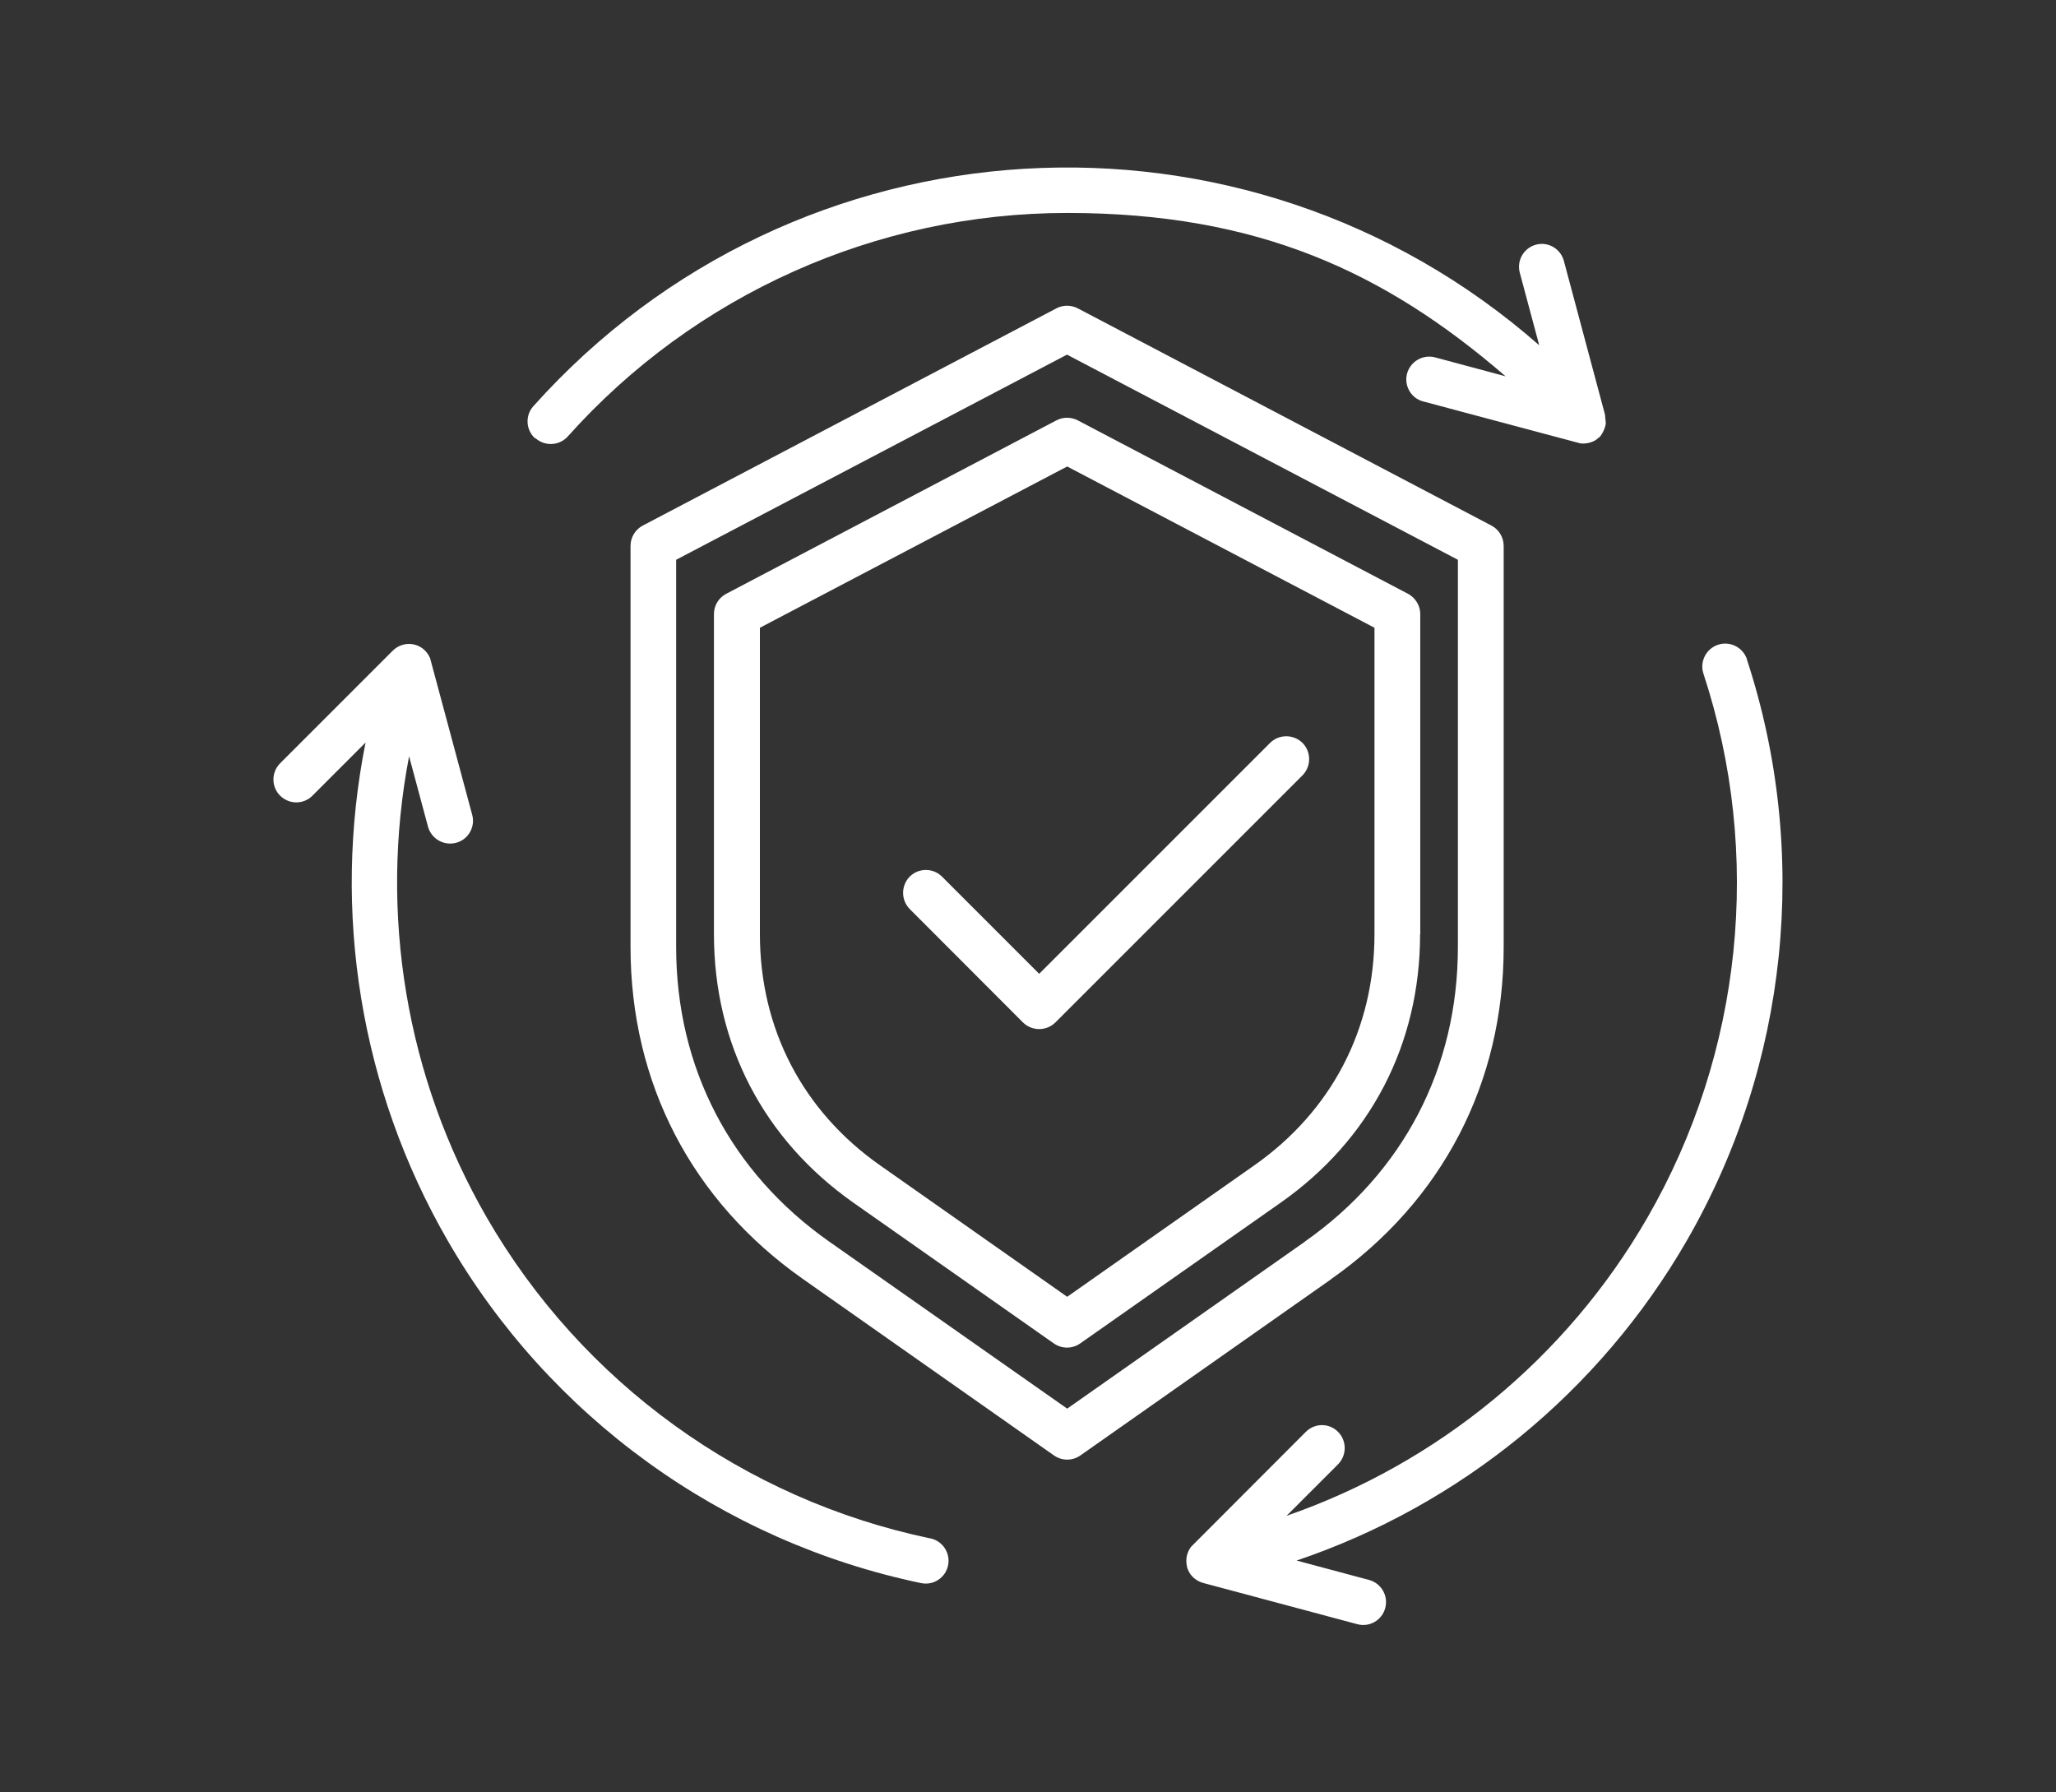 <?xml version="1.0" encoding="UTF-8"?>
<svg id="Layer_1" xmlns="http://www.w3.org/2000/svg" version="1.1" viewBox="0 0 1185.6 1033.5">
  <rect x="0" y="0" width="1185.6" height="1033.5" fill="#333333" stroke="none"/>
  <!-- Generator: Adobe Illustrator 29.1.0, SVG Export Plug-In . SVG Version: 2.1.0 Build 142)  -->
  <defs>
    <style>
      .st0 {
        fill: #fff;
        fill-rule: evenodd;
      }
    </style>
  </defs>
  <path class="st0" d="M792.6,362l-177.2-93-177.2,93v176.6c0,54.6,24.6,102,69.3,133.4l107.9,75.8,107.9-75.8c44.7-31.4,69.3-78.8,69.3-133.4v-176.6h0ZM818.9,538.7c0,63.4-28.6,118.5-80.5,154.9l-115.5,81.1c-4.6,3.2-10.6,3.2-15.2,0l-115.5-81.1c-51.9-36.5-80.5-91.5-80.5-154.9v-184.6c0-4.9,2.7-9.4,7.1-11.7l190.4-100c3.8-2,8.4-2,12.3,0l190.4,100c4.3,2.3,7.1,6.8,7.1,11.7v184.6h0ZM752.5,716l-137.1,96.3-137.2-96.3c-56.9-40-88.3-100.3-88.3-169.9v-223.3l225.4-118.3,225.4,118.3v223.3c0,69.6-31.3,129.9-88.3,169.9h0ZM767.7,737.6l-144.7,101.7c-4.6,3.2-10.6,3.2-15.2,0l-144.7-101.7c-64.2-45.1-99.5-113.1-99.5-191.5v-231.3c0-4.9,2.7-9.4,7-11.7l238.6-125.3c3.8-2,8.4-2,12.3,0l238.6,125.3c4.3,2.3,7,6.8,7,11.7v231.3c0,78.4-35.3,146.4-99.5,191.5h0ZM1007.3,380.1c36.6,111.5,24,233.7-34.6,335.3-50.3,87.2-130.7,152.6-225,184.5l41.8,11.2c7,1.9,11.2,9.1,9.3,16.2-1.9,7.1-9.2,11.2-16.1,9.3l-88.6-23.7c-4.8-1.2-8.8-5-9.7-9.9-.8-4.1,0-7.7,2.4-11l66.2-66.3c5.2-5.2,13.5-5.2,18.6,0,5.1,5.1,5.1,13.5,0,18.7l-29.7,29.7c87.1-30.2,161.4-91,208-171.8,54.9-95.1,66.7-209.5,32.4-313.8-2.3-6.9,1.5-14.4,8.4-16.7,6.9-2.3,14.4,1.5,16.7,8.4h0ZM308.8,252.7c5.4,4.8,13.7,4.4,18.6-1,73.2-81.9,178.2-128.9,288-128.9s183,33.9,252.8,94.2l-40.6-10.9c-7-1.9-14.3,2.3-16.2,9.3-1.9,7,2.3,14.3,9.3,16.1l90.7,24.2c3.4.4,7.8-.7,10.1-3h0l.3-.3c.9,0,3.9-4.8,4.2-8.3l-.5-5.1-23.7-88.6c-1.9-7-9.1-11.2-16.1-9.3-7,1.9-11.2,9.1-9.3,16.2l11.2,41.8c-169.7-149-428.6-134.1-580,35.1-4.9,5.4-4.4,13.8,1,18.6h0ZM536.5,887.1c7.1,1.5,11.7,8.5,10.2,15.6-1.5,7.2-8.5,11.7-15.6,10.2-114.9-24-214.4-96-273-197.6-50.3-87.2-66.8-189.5-47.3-287.1l-30.6,30.6c-5.1,5.2-13.5,5.2-18.7,0-5.1-5.1-5.1-13.5,0-18.6l64.8-64.8c6.5-6.7,17.8-5,21.7,4.1l24.3,90.4c1.9,7-2.3,14.3-9.3,16.1-7,1.9-14.3-2.3-16.2-9.3l-10.9-40.6c-17.4,90.6-1.8,185.3,44.8,266,54.9,95.1,148.1,162.5,255.6,185h0ZM599.2,561.6l133.2-133.2c5.1-5.1,13.5-5.1,18.7,0,5.1,5.2,5.1,13.5,0,18.7l-142.5,142.5c-5.2,5.1-13.5,5.1-18.7,0l-65.3-65.4c-5.1-5.2-5.1-13.5,0-18.7,5.1-5.1,13.5-5.1,18.6,0l56,56Z"/>
</svg>